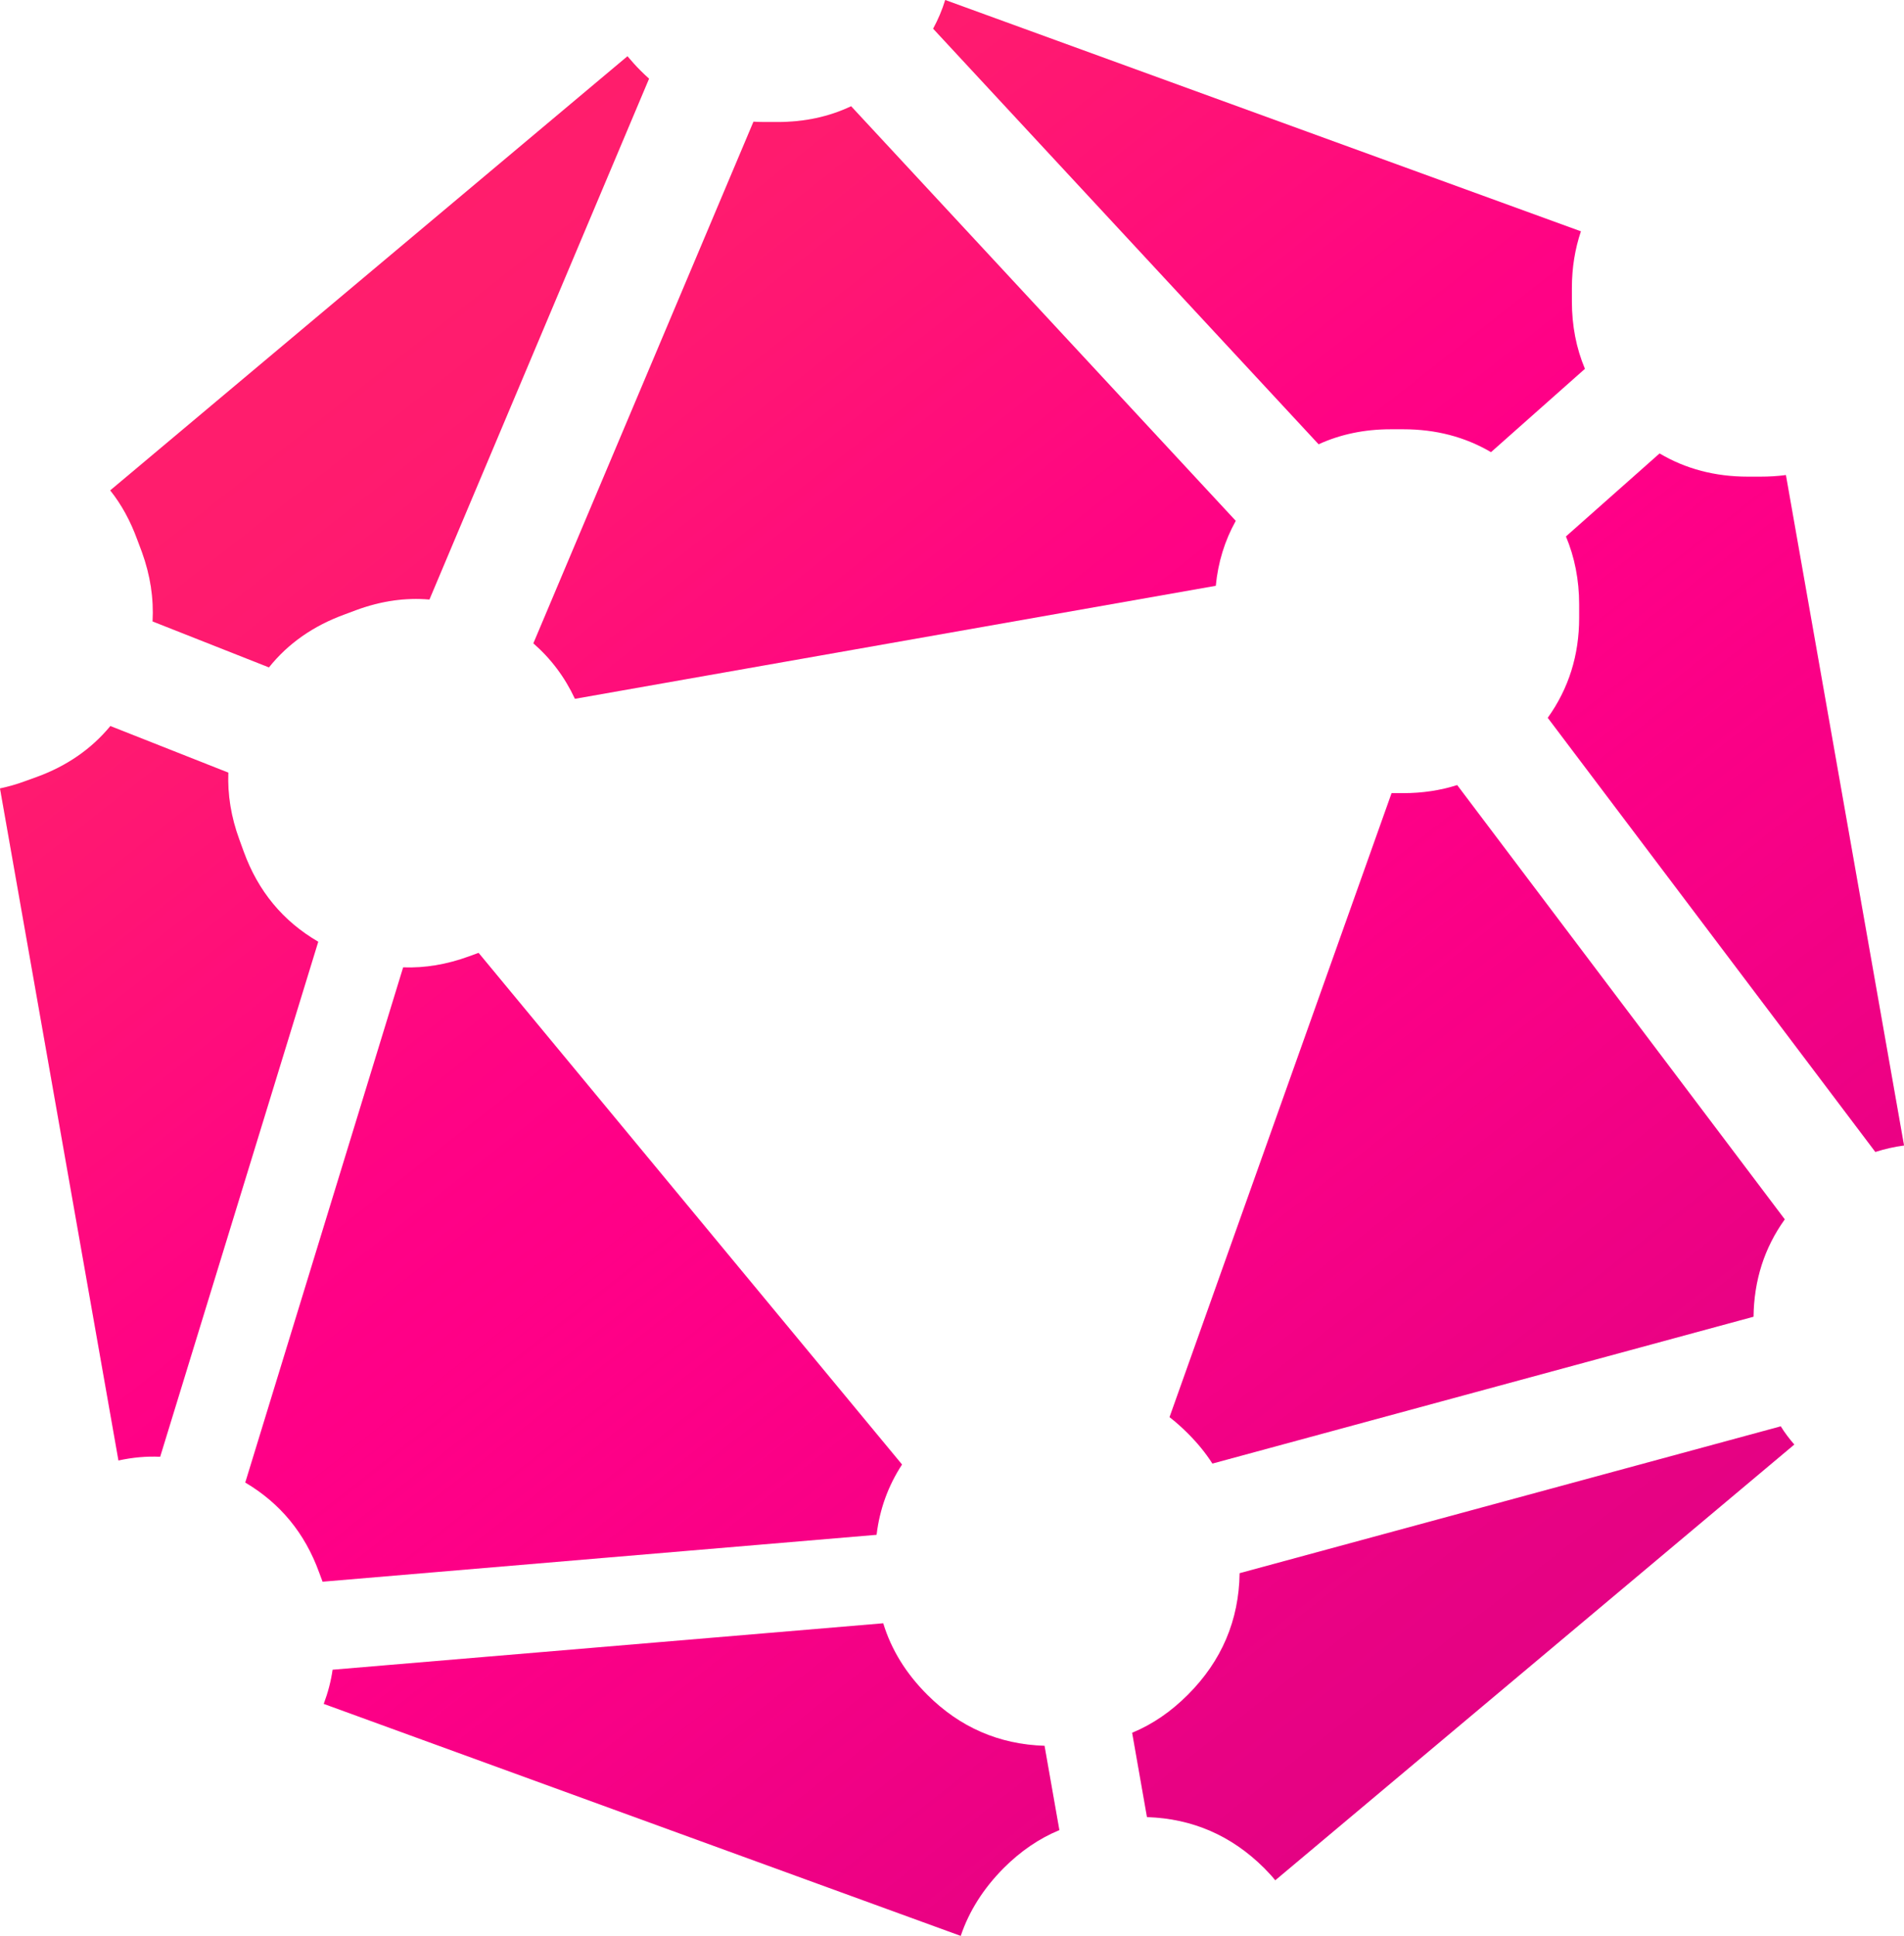 <?xml version="1.0" encoding="UTF-8"?>
<svg data-bbox="0 0 816.67 830" viewBox="0 0 816.66 830" xmlns:xlink="http://www.w3.org/1999/xlink" xmlns="http://www.w3.org/2000/svg" data-type="ugc">
    <g>
        <defs>
            <linearGradient gradientUnits="userSpaceOnUse" y2="790.4" x2="675.68" y1="45.72" x1="89.82" id="aa2c4aa6-cc6a-4a75-a263-565d2acc2452">
                <stop stop-color="#ff9500" offset=".08"/>
                <stop stop-opacity=".98" stop-color="#ff9202" offset=".14"/>
                <stop stop-opacity=".94" stop-color="#ff8b08" offset=".19"/>
                <stop stop-opacity=".86" stop-color="#ff7f13" offset=".24"/>
                <stop stop-opacity=".75" stop-color="#ff6f21" offset=".29"/>
                <stop stop-opacity=".61" stop-color="#ff5a35" offset=".35"/>
                <stop stop-opacity=".43" stop-color="#ff404c" offset=".4"/>
                <stop stop-opacity=".23" stop-color="#ff2267" offset=".45"/>
                <stop stop-opacity="0" stop-color="#ff0087" offset=".5"/>
                <stop stop-opacity=".26" stop-color="#dc0281" offset=".59"/>
                <stop stop-opacity=".66" stop-color="#a60779" offset=".74"/>
                <stop stop-opacity=".91" stop-color="#840974" offset=".86"/>
                <stop stop-color="#780b73" offset=".93"/>
            </linearGradient>
            <linearGradient xlink:href="#aa2c4aa6-cc6a-4a75-a263-565d2acc2452" y2="727.82" x2="755.22" y1="-16.86" x1="169.36" id="505351c2-c910-4342-ac6c-25bc04040466"/>
            <linearGradient xlink:href="#aa2c4aa6-cc6a-4a75-a263-565d2acc2452" y2="575.87" x2="948.36" y1="-168.81" x1="362.5" id="2fac9633-bf10-462d-97cc-08110e9f8fa6"/>
            <linearGradient xlink:href="#aa2c4aa6-cc6a-4a75-a263-565d2acc2452" y2="963.45" x2="455.71" y1="218.77" x1="-130.14" id="a7ff6e06-34a2-4e57-b5c5-1c0c2892eced"/>
            <linearGradient xlink:href="#aa2c4aa6-cc6a-4a75-a263-565d2acc2452" y2="938.6" x2="487.3" y1="193.92" x1="-98.56" id="202a8a5d-b647-493b-9097-75b4d6dcb7a0"/>
            <linearGradient xlink:href="#aa2c4aa6-cc6a-4a75-a263-565d2acc2452" y2="956.7" x2="464.29" y1="212.03" x1="-121.57" id="617fa734-619e-4bca-a1a4-1dcc7a595025"/>
            <linearGradient xlink:href="#aa2c4aa6-cc6a-4a75-a263-565d2acc2452" y2="777.27" x2="692.36" y1="32.59" x1="106.51" id="7c468fff-d258-4b74-850d-b33eb54921db"/>
            <linearGradient xlink:href="#aa2c4aa6-cc6a-4a75-a263-565d2acc2452" y2="723.32" x2="760.97" y1="-21.36" x1="175.11" id="d79add30-6450-425e-85ff-ea40591dab59"/>
            <linearGradient xlink:href="#aa2c4aa6-cc6a-4a75-a263-565d2acc2452" y2="568.35" x2="957.92" y1="-176.32" x1="372.06" id="e6d78e6f-b7ff-456f-bf1f-2b0f419d22e4"/>
        </defs>
        <path d="m278.39 33.73-94.2 223.31c-10.3-.9-20.73.62-31.31 4.49l-5.18 1.94c-13.27 4.84-24.12 12.37-32.35 22.67l-49.9-19.7c.55-9.88-.97-19.77-4.56-29.72l-2-5.32c-2.9-7.95-6.7-15-11.61-21.15L269.13 24.12c1.8 2.14 3.66 4.22 5.67 6.22 1.18 1.18 2.35 2.28 3.59 3.39" fill="#ff0087"/>
        <path d="m365.06 45.55 164.98 177.76c-4.77 8.57-7.6 17.83-8.57 27.85L246.6 299.61c-4.35-9.33-10.3-17.21-17.83-23.78l94.41-223.65c1.59.07 3.18.14 4.77.14h5.53c11.47 0 21.98-2.21 31.59-6.77Z" fill="#ff0087"/>
        <path d="m679.81 158.13-40.29 35.73c-11.2-6.57-23.71-9.81-37.6-9.81h-5.46c-11.2 0-21.5 2.14-30.89 6.43L400.24 12.3c2.14-3.94 3.87-8.02 5.18-12.3l272.66 99.18c-2.56 7.6-3.87 15.69-3.87 24.33v5.74c0 10.37 1.87 20.04 5.6 28.89Z" fill="#ff0087"/>
        <path d="M136.5 403.77 68.7 624.59c-5.94-.28-11.89.28-17.9 1.59L0 338.04c3.52-.76 7.05-1.73 10.57-3.04l5.18-1.87c12.92-4.7 23.5-12.03 31.59-21.84l50.59 19.97c-.35 9.47 1.17 19.01 4.7 28.61l1.93 5.32c6.15 16.86 16.73 29.72 31.93 38.57Z" fill="#ff0087"/>
        <path d="m375.98 658.04-237.62 20.11-1.52-4.08c-6.08-16.73-16.66-29.58-31.65-38.43l67.73-220.89c9.33.35 18.73-1.24 28.2-4.7l4.15-1.52L386.9 627.9c-5.94 9.12-9.61 19.14-10.92 30.13Z" fill="#ff0087"/>
        <path d="M454.36 784.66c-8.71 3.59-16.66 9.05-23.91 16.31-8.64 8.71-14.79 18.38-18.38 29.03l-273.21-99.46c1.8-4.84 3.11-9.75 3.8-14.65l236.17-19.91c3.46 11.33 9.75 21.5 18.87 30.62 13.96 13.96 30.76 21.29 50.32 21.91l6.36 36.15Z" fill="#ff0087"/>
        <path d="M763.79 611.53c1.66 2.7 3.66 5.32 5.81 7.81L546.98 806.16c-1.45-1.8-3.04-3.52-4.7-5.18-13.96-13.96-30.83-21.29-50.32-21.91l-6.36-36.15c8.71-3.59 16.66-9.05 23.91-16.31 14.51-14.51 21.91-31.93 22.19-52.11l232.09-62.96Z" fill="#ff0087"/>
        <path d="m625.01 336.59 140.51 186.2c-8.78 12.23-13.2 26.13-13.41 41.75L520.02 627.5c-2.9-4.56-6.43-8.85-10.51-12.92-2.56-2.56-5.18-4.91-7.88-6.98l95.24-267.54h5.05c8.16 0 15.9-1.17 23.08-3.46Z" fill="#ff0087"/>
        <path d="M816.66 491.13c-4.29.55-8.36 1.52-12.3 2.76L663.85 307.76c8.98-12.51 13.48-26.82 13.48-42.85v-5.74c0-10.51-1.93-20.25-5.67-29.17l40.16-35.59c11.2 6.64 23.84 9.95 37.81 9.95h5.46c3.73 0 7.4-.21 10.92-.69l50.66 287.45Z" fill="#ff0087"/>
        <g opacity=".2">
            <path d="m278.39 33.73-94.2 223.31c-10.3-.9-20.73.62-31.31 4.49l-5.18 1.94c-13.27 4.84-24.12 12.37-32.35 22.67l-49.9-19.7c.55-9.88-.97-19.77-4.56-29.72l-2-5.32c-2.9-7.95-6.7-15-11.61-21.15L269.13 24.12c1.8 2.14 3.66 4.22 5.67 6.22 1.18 1.18 2.35 2.28 3.59 3.39" fill="url(#aa2c4aa6-cc6a-4a75-a263-565d2acc2452)"/>
            <path d="m365.06 45.55 164.98 177.76c-4.77 8.57-7.6 17.83-8.57 27.85L246.6 299.61c-4.35-9.33-10.3-17.21-17.83-23.78l94.41-223.65c1.59.07 3.18.14 4.77.14h5.53c11.47 0 21.98-2.21 31.59-6.77Z" fill="url(#505351c2-c910-4342-ac6c-25bc04040466)"/>
            <path d="m679.81 158.13-40.29 35.73c-11.2-6.57-23.71-9.81-37.6-9.81h-5.46c-11.2 0-21.5 2.14-30.89 6.43L400.24 12.3c2.14-3.94 3.87-8.02 5.18-12.3l272.66 99.18c-2.56 7.6-3.87 15.69-3.87 24.33v5.74c0 10.37 1.87 20.04 5.6 28.89Z" fill="url(#2fac9633-bf10-462d-97cc-08110e9f8fa6)"/>
            <path d="M136.5 403.77 68.7 624.59c-5.94-.28-11.89.28-17.9 1.59L0 338.04c3.52-.76 7.05-1.73 10.57-3.04l5.18-1.87c12.92-4.7 23.5-12.03 31.59-21.84l50.59 19.97c-.35 9.47 1.17 19.01 4.7 28.61l1.93 5.32c6.15 16.86 16.73 29.72 31.93 38.57Z" fill="url(#a7ff6e06-34a2-4e57-b5c5-1c0c2892eced)"/>
            <path d="m375.98 658.04-237.62 20.11-1.52-4.08c-6.08-16.73-16.66-29.58-31.65-38.43l67.73-220.89c9.33.35 18.73-1.24 28.2-4.7l4.15-1.52L386.9 627.9c-5.94 9.12-9.61 19.14-10.92 30.13Z" fill="url(#202a8a5d-b647-493b-9097-75b4d6dcb7a0)"/>
            <path d="M454.36 784.66c-8.71 3.59-16.66 9.05-23.91 16.31-8.64 8.71-14.79 18.38-18.38 29.03l-273.21-99.46c1.8-4.84 3.11-9.75 3.8-14.65l236.17-19.91c3.46 11.33 9.75 21.5 18.87 30.62 13.96 13.96 30.76 21.29 50.32 21.91l6.36 36.15Z" fill="url(#617fa734-619e-4bca-a1a4-1dcc7a595025)"/>
            <path d="M763.79 611.53c1.66 2.7 3.66 5.32 5.81 7.81L546.98 806.16c-1.45-1.8-3.04-3.52-4.7-5.18-13.96-13.96-30.83-21.29-50.32-21.91l-6.36-36.15c8.71-3.59 16.66-9.05 23.91-16.31 14.51-14.51 21.91-31.93 22.19-52.11l232.09-62.96Z" fill="url(#7c468fff-d258-4b74-850d-b33eb54921db)"/>
            <path d="m625.01 336.59 140.51 186.2c-8.78 12.23-13.2 26.13-13.41 41.75L520.02 627.5c-2.9-4.56-6.43-8.85-10.51-12.92-2.56-2.56-5.18-4.91-7.88-6.98l95.24-267.54h5.05c8.16 0 15.9-1.17 23.08-3.46Z" fill="url(#d79add30-6450-425e-85ff-ea40591dab59)"/>
            <path d="M816.66 491.13c-4.29.55-8.36 1.52-12.3 2.76L663.85 307.76c8.98-12.51 13.48-26.82 13.48-42.85v-5.74c0-10.51-1.93-20.25-5.67-29.17l40.16-35.59c11.2 6.64 23.84 9.95 37.81 9.95h5.46c3.73 0 7.4-.21 10.92-.69l50.66 287.45Z" fill="url(#e6d78e6f-b7ff-456f-bf1f-2b0f419d22e4)"/>
        </g>
    </g>
</svg>
